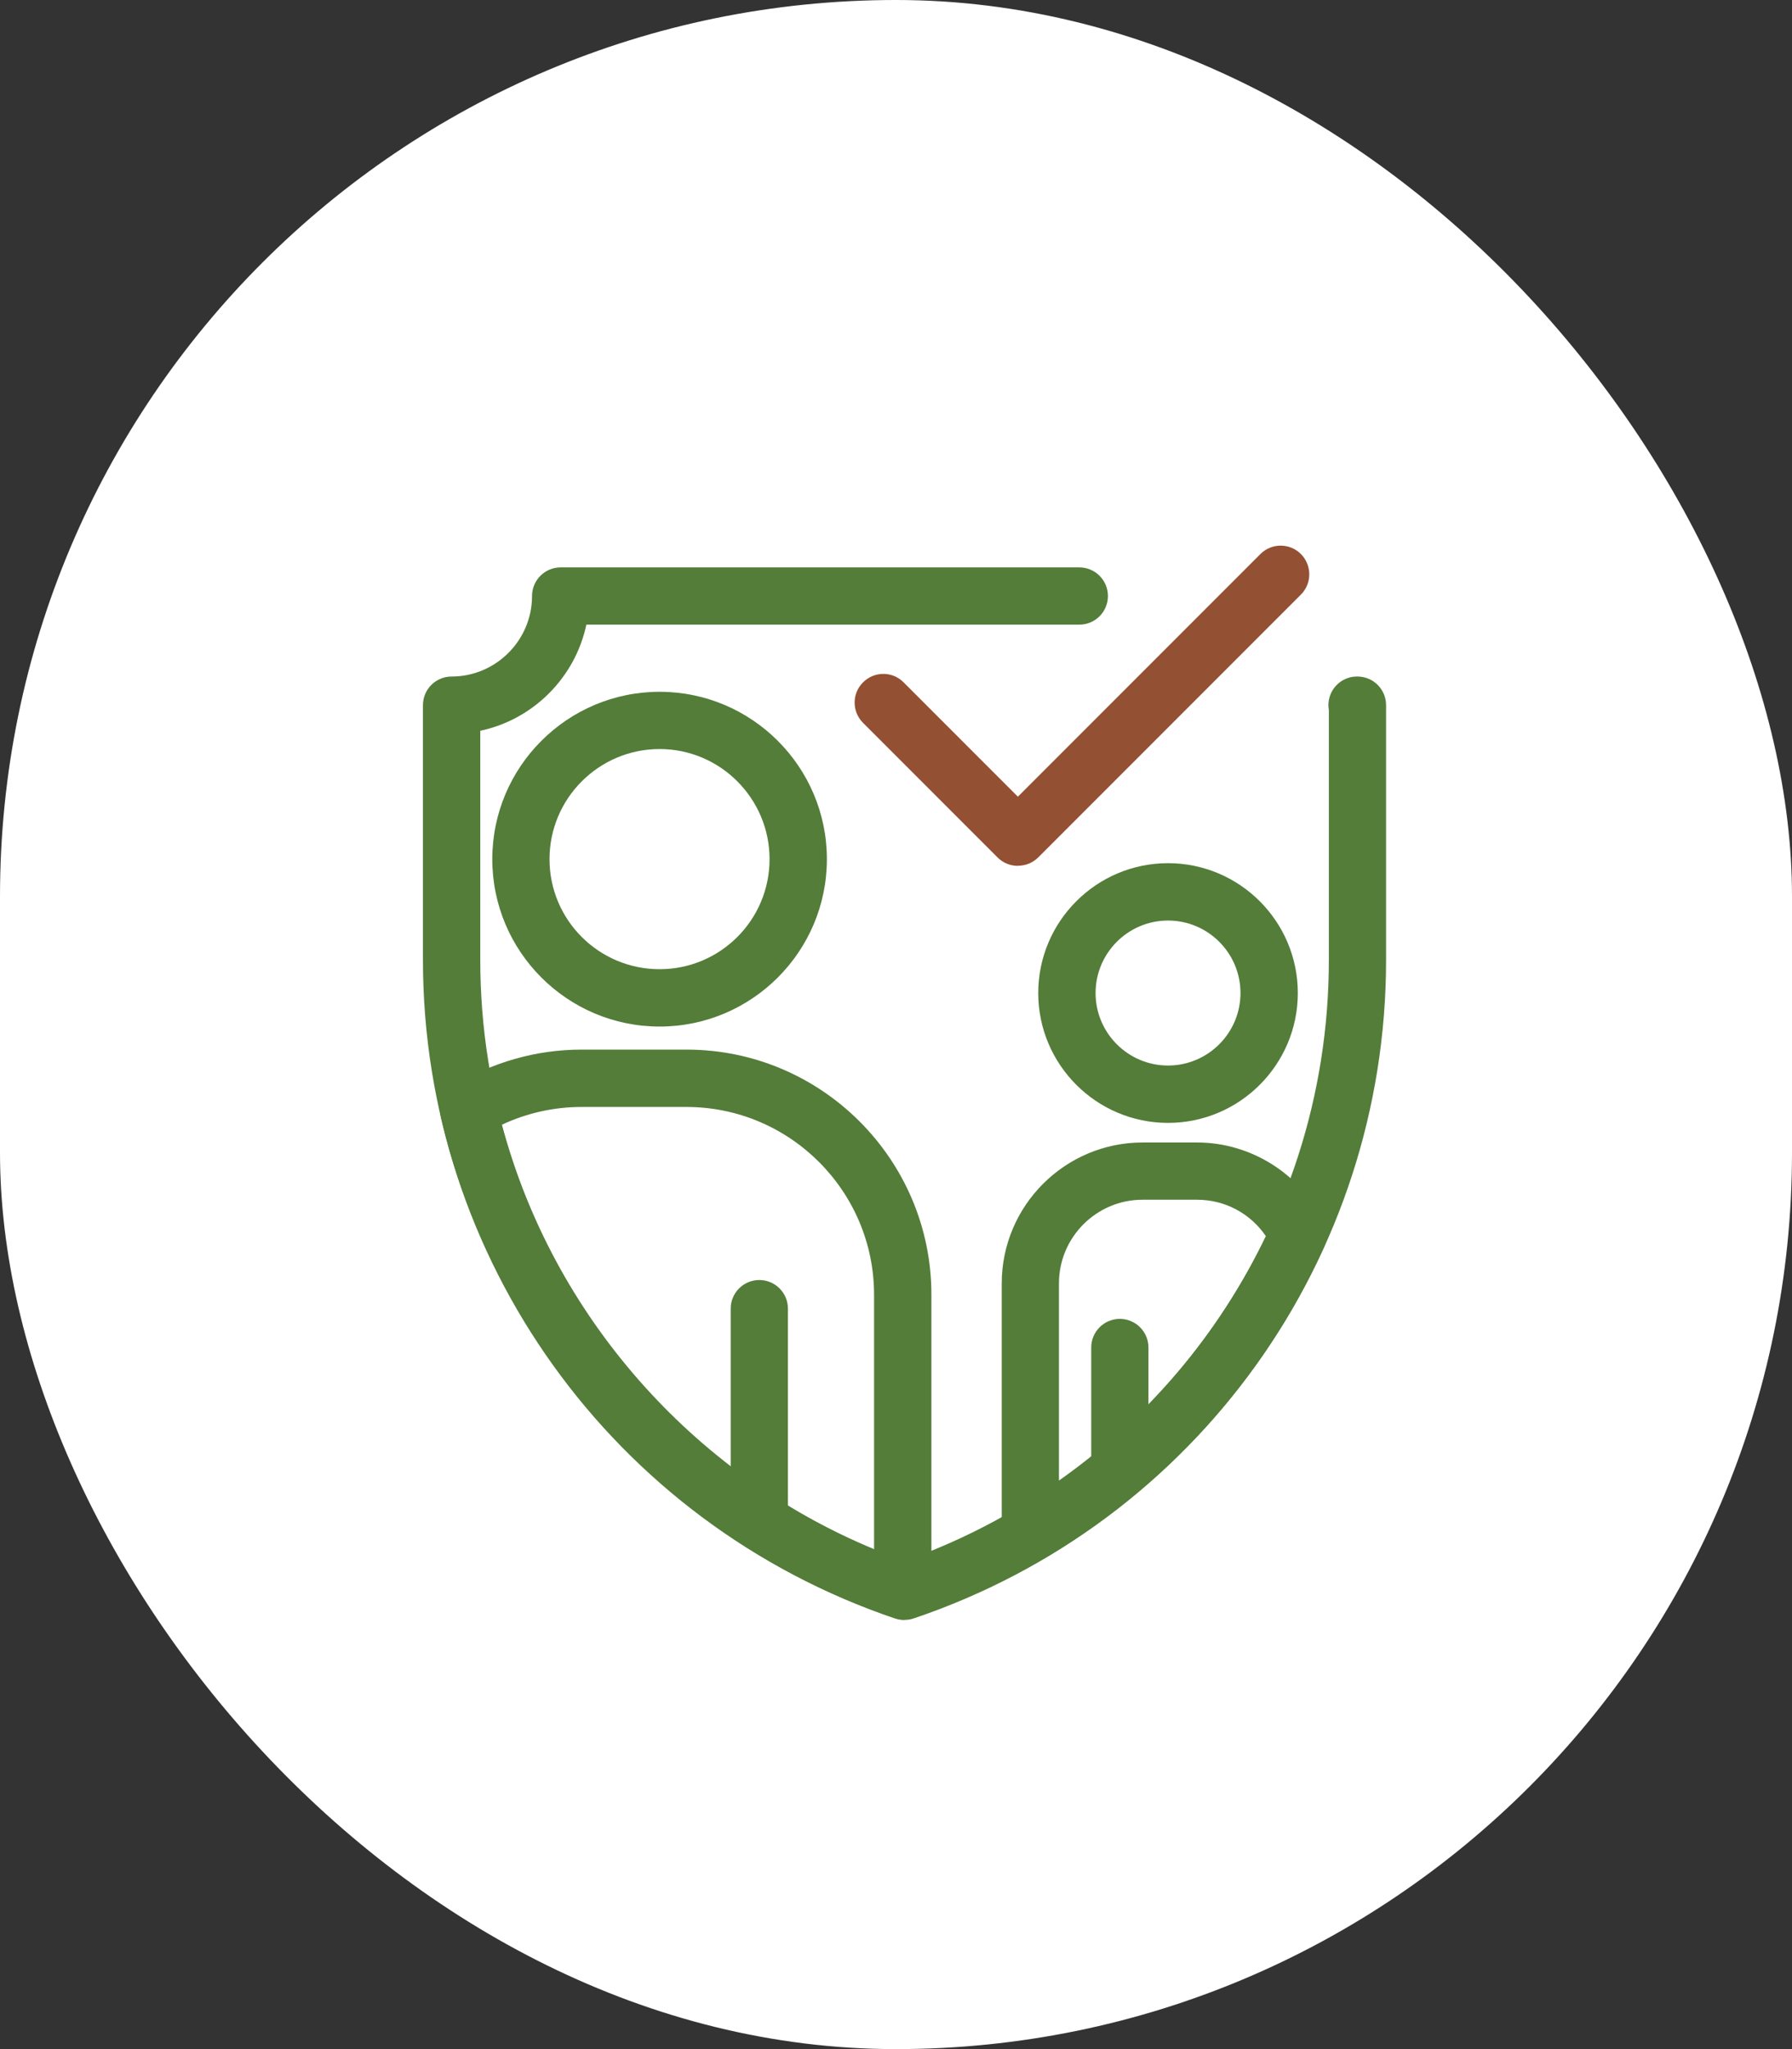 <svg xmlns="http://www.w3.org/2000/svg" width="161" height="184" viewBox="0 0 161 184" fill="none"><rect x="0" y="0" width="161" height="184" fill="#333333" stroke="none"/><rect width="161" height="184" rx="80.5" fill="white"></rect><g clip-path="url(#clip0_11_275)"><path d="M91.45 77.75C90.79 77.75 90.13 77.5 89.63 77L77.54 64.91C76.53 63.9 76.53 62.27 77.54 61.27C78.55 60.26 80.18 60.26 81.18 61.27L91.45 71.54L113.24 49.75C114.25 48.74 115.88 48.75 116.88 49.75C117.88 50.76 117.88 52.39 116.88 53.39L93.28 76.99C92.78 77.49 92.12 77.74 91.46 77.74" fill="#945033"></path><path d="M81.11 145.41C80.83 145.41 80.55 145.36 80.28 145.27C60 138.36 44.41 121.12 39.6 100.27C39.35 99.19 39.82 98.08 40.76 97.5C44.22 95.38 48.19 94.25 52.25 94.25H61.68C73.81 94.25 83.68 104.12 83.68 116.25V142.83C83.68 143.66 83.28 144.44 82.6 144.92C82.16 145.24 81.63 145.4 81.1 145.4M45.09 101.01C49.67 118.11 62.19 132.34 78.53 139.12V116.26C78.53 106.97 70.97 99.4 61.67 99.4H52.24C49.76 99.4 47.32 99.95 45.08 101" fill="#537D39"></path><path d="M92.58 140.27C92.14 140.27 91.7 140.16 91.3 139.93C90.5 139.47 90 138.62 90 137.69V115.25C90 108.27 95.68 102.59 102.66 102.59H107.55C112.38 102.59 116.86 105.41 118.95 109.77C119.28 110.46 119.29 111.26 118.97 111.95C113.65 123.66 104.98 133.32 93.88 139.89C93.48 140.13 93.02 140.25 92.57 140.25M102.65 107.73C98.51 107.73 95.14 111.1 95.14 115.24V132.95C103.12 127.33 109.48 119.83 113.73 111C112.34 108.96 110.06 107.73 107.54 107.73H102.65Z" fill="#537D39"></path><path d="M59.26 92.18C50.97 92.18 44.23 85.44 44.23 77.15C44.23 68.86 50.97 62.12 59.26 62.12C67.55 62.12 74.29 68.86 74.29 77.15C74.29 85.44 67.55 92.18 59.26 92.18ZM59.26 67.26C53.81 67.26 49.37 71.69 49.37 77.15C49.37 82.61 53.8 87.03 59.26 87.03C64.72 87.03 69.14 82.6 69.14 77.15C69.14 71.7 64.71 67.26 59.26 67.26Z" fill="#537D39"></path><path d="M104.94 100.83C98.51 100.83 93.28 95.6 93.28 89.17C93.28 82.74 98.51 77.51 104.94 77.51C111.37 77.51 116.6 82.74 116.6 89.17C116.6 95.6 111.37 100.83 104.94 100.83ZM104.94 82.66C101.35 82.66 98.43 85.58 98.43 89.17C98.43 92.76 101.35 95.68 104.94 95.68C108.53 95.68 111.45 92.76 111.45 89.17C111.45 85.58 108.53 82.66 104.94 82.66Z" fill="#537D39"></path><path d="M68.22 139.18C66.8 139.18 65.65 138.03 65.65 136.61V117.51C65.65 116.09 66.8 114.94 68.22 114.94C69.64 114.94 70.79 116.09 70.79 117.51V136.61C70.79 138.03 69.64 139.18 68.22 139.18Z" fill="#537D39"></path><path d="M100.61 134.19C99.19 134.19 98.04 133.04 98.04 131.62V121C98.04 119.58 99.19 118.43 100.61 118.43C102.03 118.43 103.18 119.58 103.18 121V131.62C103.18 133.04 102.03 134.19 100.61 134.19Z" fill="#537D39"></path><path d="M81.27 145.47C80.99 145.47 80.71 145.43 80.45 145.34C55.06 136.77 38 113.01 38 86.21V63.32C38 61.9 39.15 60.75 40.57 60.75C44.55 60.75 47.8 57.5 47.8 53.52C47.8 52.1 48.95 50.95 50.37 50.95H96.97C98.39 50.95 99.54 52.1 99.54 53.52C99.54 54.94 98.39 56.09 96.97 56.09H52.68C51.67 60.85 47.91 64.61 43.15 65.62V86.21C43.15 110.51 58.43 132.08 81.27 140.17C104.11 132.08 119.39 110.5 119.39 86.21V63.76C119.37 63.62 119.35 63.47 119.35 63.32C119.35 61.93 120.45 60.8 121.82 60.75C121.87 60.75 121.92 60.75 121.96 60.75C123.38 60.75 124.53 61.9 124.53 63.32V86.21C124.53 113.01 107.47 136.77 82.08 145.33C81.81 145.42 81.53 145.46 81.26 145.46" fill="#537D39"></path></g><defs><clipPath id="clip0_11_275"><rect width="86.54" height="96.47" fill="white" transform="translate(38 49)"></rect></clipPath></defs></svg>